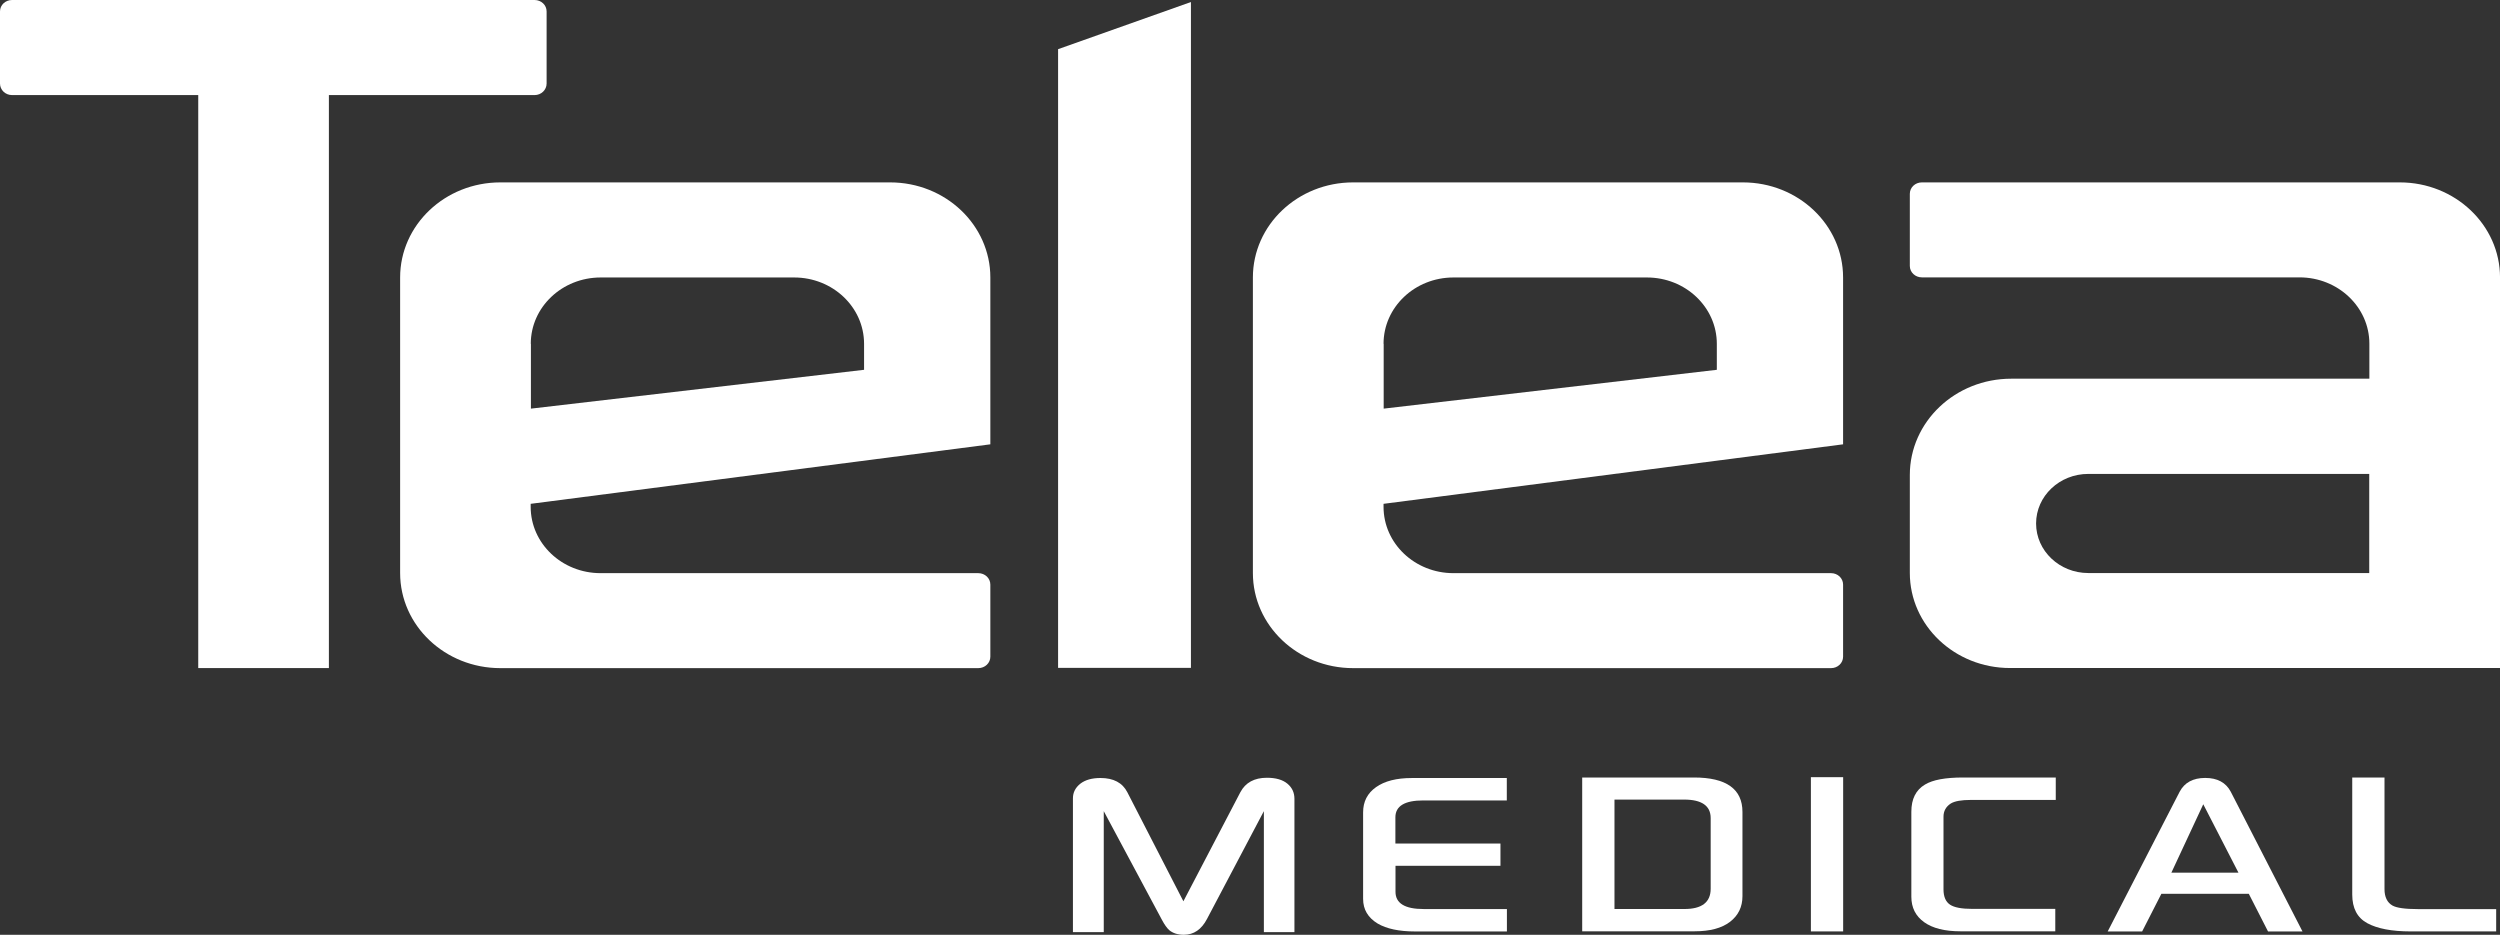 <svg width="115" height="43" viewBox="0 0 115 43" fill="none" xmlns="http://www.w3.org/2000/svg">
<rect x="0" y="0" width="115" height="43" fill="#333333" stroke="none"/>
<g clip-path="url(#clip0_84106_38427)">
<path d="M24.59 4.374H15.129V30.731H9.119V4.374H0.555C0.246 4.374 0 4.135 0 3.843V0.526C0 0.234 0.246 0 0.555 0H24.59C24.898 0 25.144 0.234 25.144 0.526V3.843C25.144 4.135 24.898 4.374 24.59 4.374Z" fill="white"/>
<path d="M48.672 30.723H54.783V0.093L48.672 2.262V30.723Z" fill="white"/>
<path d="M45.556 20.439V12.764C45.556 10.351 43.494 8.39 40.946 8.39H23.016C20.473 8.39 18.406 10.346 18.406 12.764V26.36C18.406 28.773 20.468 30.734 23.016 30.734H45.001C45.309 30.734 45.556 30.5 45.556 30.208V26.891C45.556 26.599 45.309 26.365 45.001 26.365H27.626C25.85 26.365 24.411 24.999 24.411 23.314V23.176L45.556 20.439ZM24.416 15.815C24.416 14.13 25.856 12.764 27.631 12.764H36.532C38.307 12.764 39.747 14.13 39.747 15.815V17.011L24.422 18.797V15.815H24.416Z" fill="white"/>
<path d="M84.782 20.439V12.764C84.782 10.351 82.721 8.39 80.172 8.39H62.243C59.7 8.39 57.633 10.346 57.633 12.764V26.36C57.633 28.773 59.694 30.734 62.243 30.734H84.228C84.536 30.734 84.782 30.5 84.782 30.208V26.891C84.782 26.599 84.536 26.365 84.228 26.365H66.858C65.082 26.365 63.643 24.999 63.643 23.314V23.176L84.782 20.439ZM63.643 15.815C63.643 14.13 65.082 12.764 66.858 12.764H75.758C77.534 12.764 78.974 14.13 78.974 15.815V17.011L63.649 18.797V15.815H63.643Z" fill="white"/>
<path d="M110.391 8.39H88.406C88.098 8.39 87.852 8.624 87.852 8.916V12.233C87.852 12.525 88.098 12.759 88.406 12.759H105.776C107.551 12.759 108.991 14.125 108.991 15.81V17.42H92.517C89.941 17.42 87.852 19.403 87.852 21.848V26.355C87.852 28.768 89.913 30.729 92.461 30.729H109.814H110.391H115.001V26.355V24.314V12.764C115.001 10.351 112.934 8.39 110.391 8.39ZM108.985 26.36H96.063C94.736 26.36 93.66 25.339 93.66 24.08C93.66 22.82 94.736 21.8 96.063 21.8H108.985V26.36Z" fill="white"/>
<path d="M59.555 42.878H58.138V37.313L55.522 42.272C55.27 42.756 54.912 43 54.458 43C54.184 43 53.96 42.931 53.786 42.788C53.68 42.692 53.568 42.538 53.45 42.315L50.773 37.313V42.878H49.355V36.723C49.355 36.452 49.468 36.234 49.691 36.053C49.916 35.878 50.224 35.788 50.621 35.788C51.221 35.788 51.635 36.006 51.859 36.447L54.436 41.459L57.057 36.441C57.292 36 57.696 35.777 58.278 35.777C58.687 35.777 59.001 35.867 59.219 36.048C59.438 36.229 59.544 36.463 59.544 36.744V42.878H59.555Z" fill="white"/>
<path d="M69.027 39.828H64.193V41.024C64.193 41.55 64.624 41.816 65.487 41.816H69.318V42.847H65.084C64.356 42.847 63.784 42.724 63.375 42.485C62.927 42.214 62.703 41.837 62.703 41.348V37.367C62.703 36.878 62.899 36.49 63.297 36.209C63.694 35.927 64.243 35.789 64.944 35.789H69.313V36.82H65.47C64.613 36.82 64.188 37.08 64.188 37.596V38.802H69.021V39.828H69.027Z" fill="white"/>
<path d="M80.153 41.224C80.153 41.718 79.962 42.111 79.581 42.404C79.2 42.696 78.657 42.84 77.951 42.84H72.781V35.765H77.923C79.407 35.765 80.153 36.292 80.153 37.349V41.224ZM78.691 40.884V37.631C78.691 37.068 78.282 36.781 77.469 36.781H74.266V41.814H77.469C78.282 41.819 78.691 41.505 78.691 40.884Z" fill="white"/>
<path d="M84.785 42.845H83.301V35.75H84.785V42.845Z" fill="white"/>
<path d="M94.559 36.797H90.655C90.23 36.797 89.921 36.85 89.737 36.961C89.513 37.105 89.401 37.312 89.401 37.567V40.91C89.401 41.245 89.501 41.479 89.698 41.612C89.894 41.745 90.241 41.809 90.728 41.809H94.543V42.84H90.179C89.457 42.84 88.902 42.701 88.51 42.42C88.118 42.138 87.922 41.75 87.922 41.25V37.339C87.922 36.754 88.129 36.339 88.549 36.09C88.908 35.872 89.49 35.765 90.302 35.765H94.565V36.797H94.559Z" fill="white"/>
<path d="M105.915 42.848H104.33L103.445 41.115H99.423L98.538 42.848H96.953L100.263 36.422C100.488 35.997 100.88 35.785 101.44 35.785C102 35.785 102.392 35.997 102.616 36.422L105.915 42.848ZM102.969 40.143L101.35 36.996L99.883 40.143H102.969Z" fill="white"/>
<path d="M114.829 42.845H110.886C110.024 42.845 109.357 42.717 108.898 42.468C108.433 42.218 108.203 41.777 108.203 41.149V35.765H109.687V40.9C109.687 41.261 109.811 41.516 110.052 41.654C110.236 41.761 110.628 41.819 111.228 41.819H114.824V42.845H114.829Z" fill="white"/>
</g>
<defs>
<clipPath id="clip0_84106_38427">
<rect width="115" height="43" fill="white"/>
</clipPath>
</defs>
</svg>
